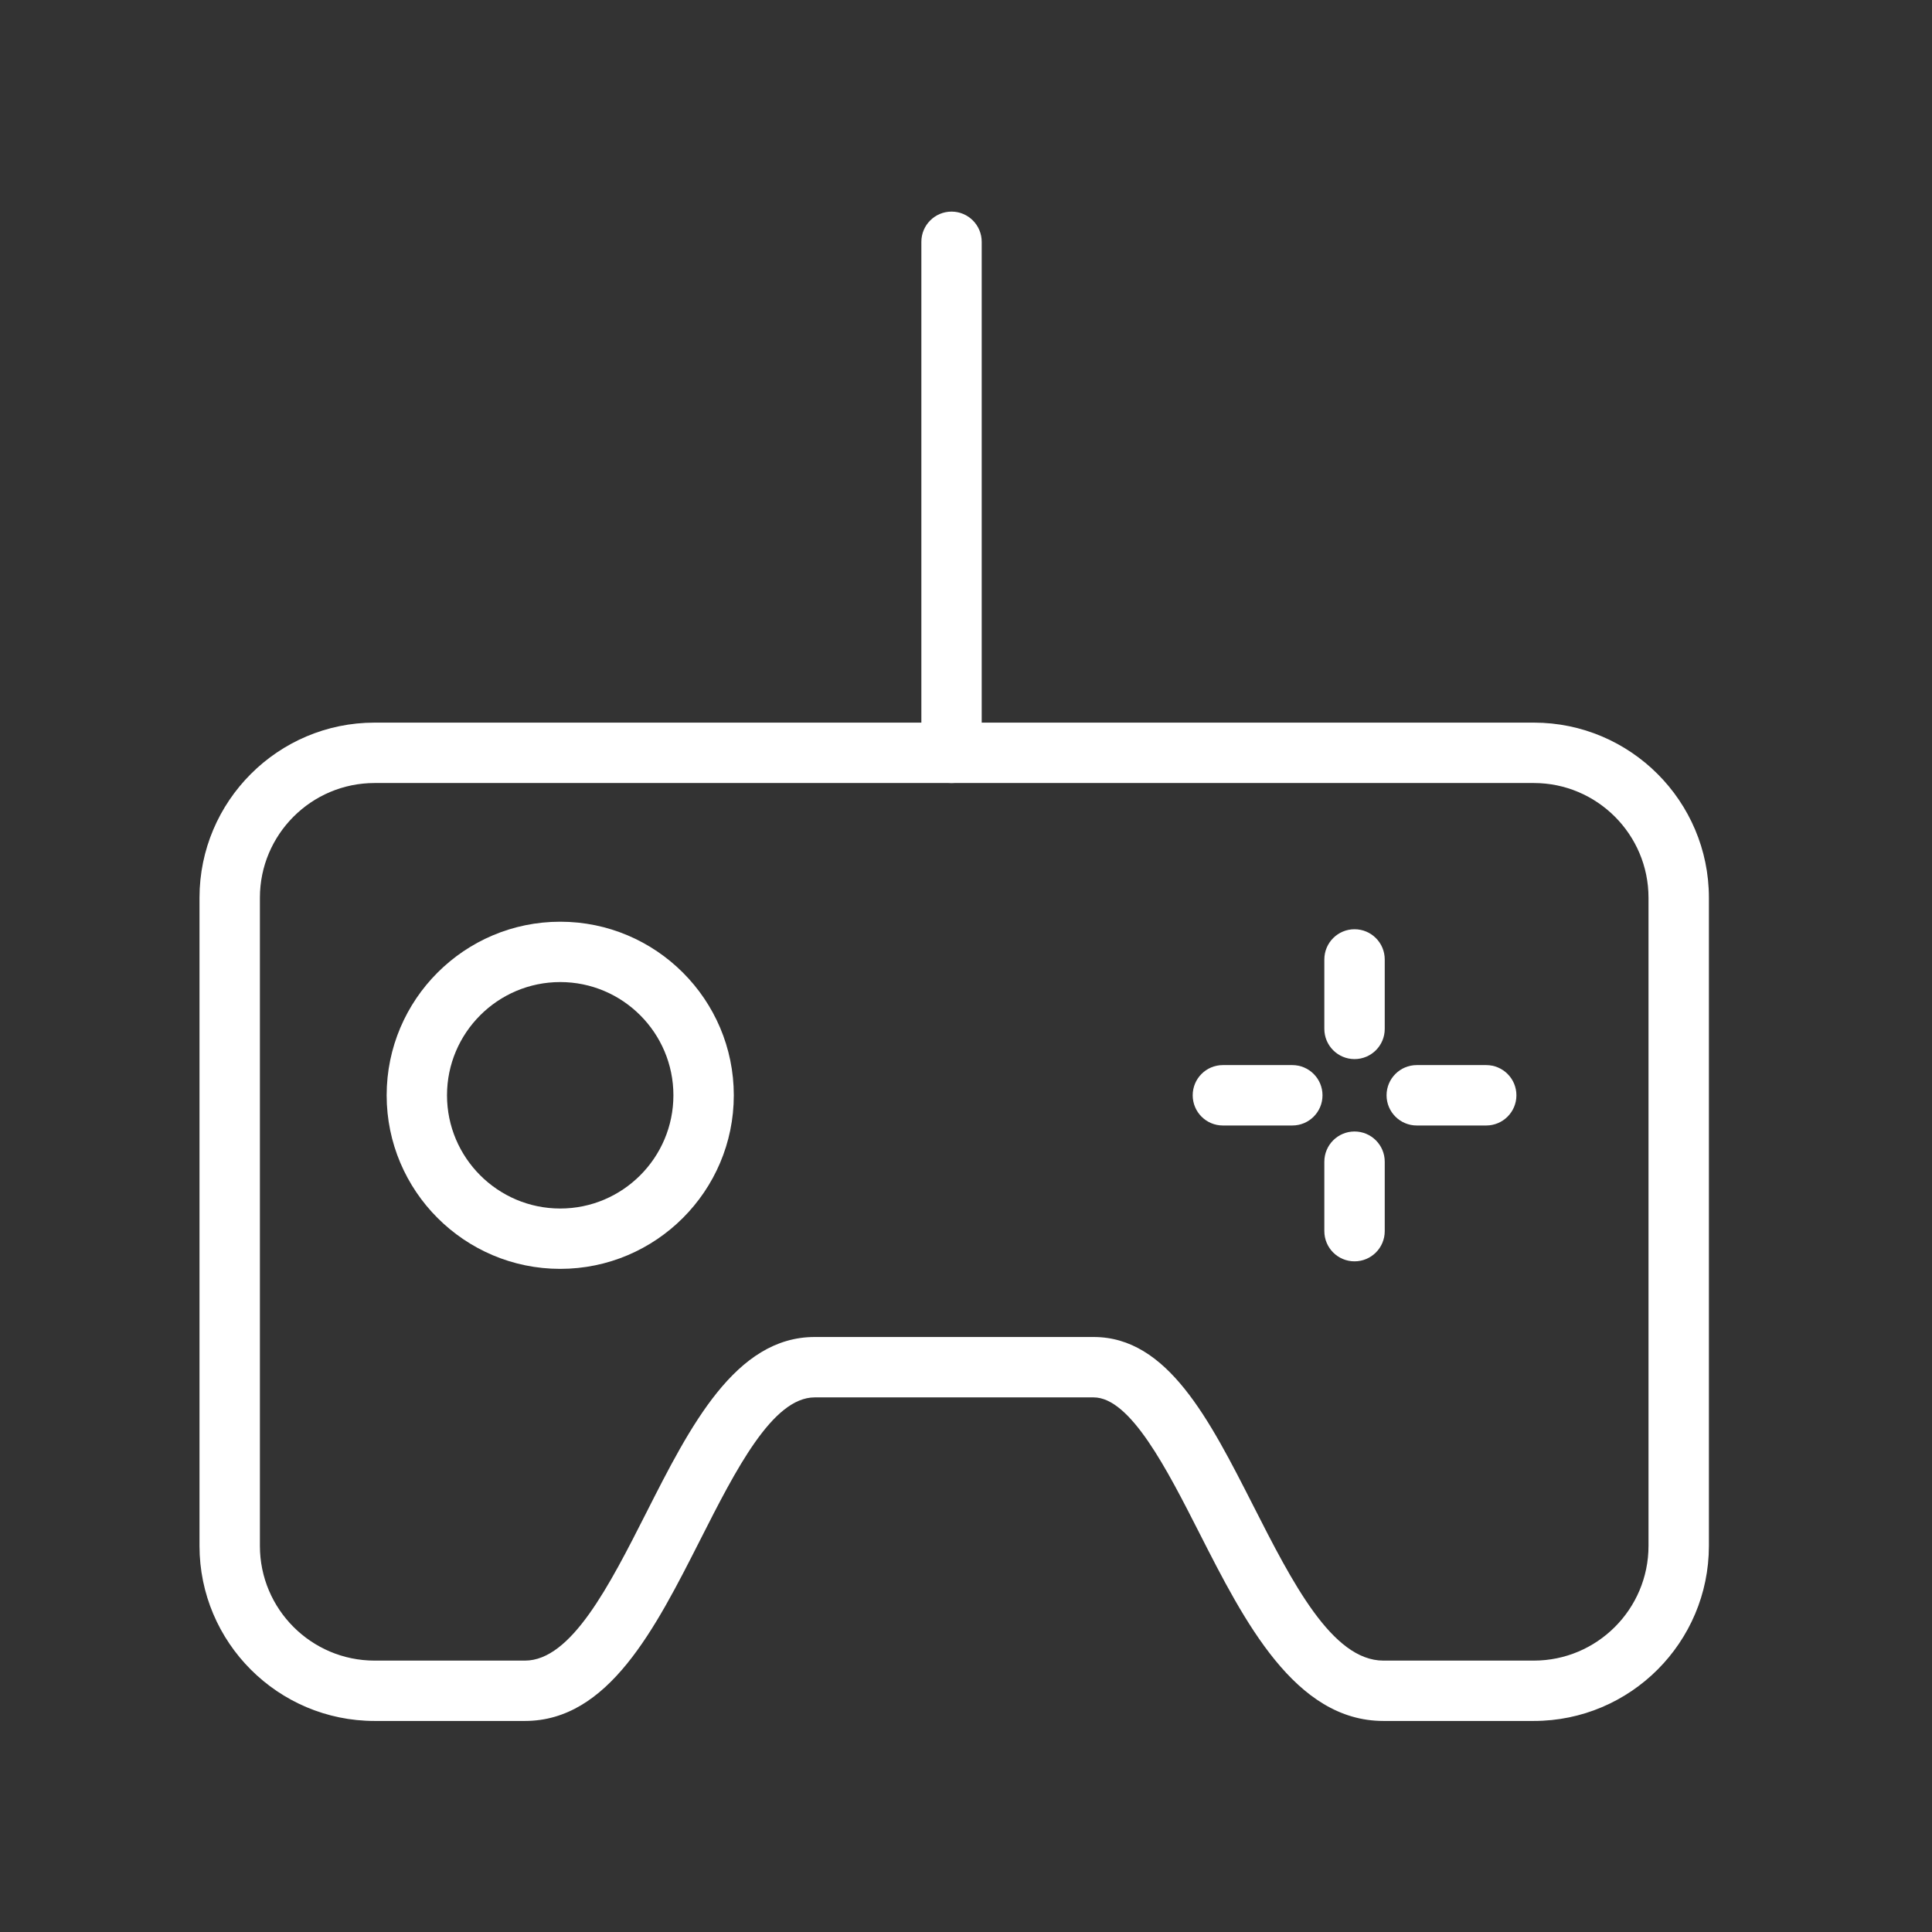 <svg width="38" height="38" viewBox="0 0 38 38" fill="none" xmlns="http://www.w3.org/2000/svg">
<rect x="0" y="0" width="38" height="38" fill="#333333" stroke="none"/>
<path d="M30.168 33.849H27.21C25.47 33.849 24.472 31.887 23.592 30.156C22.955 28.904 22.234 27.485 21.51 27.485H16.024C15.194 27.485 14.47 28.911 13.771 30.29C12.883 32.04 11.966 33.849 10.325 33.849H7.368C5.469 33.849 3.924 32.305 3.924 30.406V17.657C3.924 15.758 5.469 14.213 7.368 14.213H30.168C32.067 14.213 33.612 15.758 33.612 17.657V30.406C33.611 32.305 32.067 33.849 30.168 33.849ZM16.024 26.297H21.51C22.963 26.297 23.782 27.91 24.651 29.617C25.412 31.114 26.199 32.662 27.21 32.662H30.168C31.412 32.662 32.424 31.65 32.424 30.406V17.657C32.424 16.413 31.412 15.401 30.168 15.401H7.368C6.124 15.401 5.112 16.413 5.112 17.657V30.406C5.112 31.65 6.124 32.662 7.368 32.662H10.325C11.236 32.662 11.987 31.183 12.712 29.753C13.573 28.054 14.464 26.297 16.024 26.297Z" fill="white"/>
<path d="M11.019 24.957C9.136 24.957 7.605 23.425 7.605 21.543C7.605 19.66 9.136 18.129 11.019 18.129C12.901 18.129 14.433 19.66 14.433 21.543C14.433 23.425 12.901 24.957 11.019 24.957ZM11.019 19.316C9.791 19.316 8.792 20.315 8.792 21.543C8.792 22.77 9.791 23.77 11.019 23.77C12.247 23.77 13.245 22.77 13.245 21.543C13.245 20.315 12.247 19.316 11.019 19.316Z" fill="white"/>
<path d="M26.642 20.831C26.314 20.831 26.048 20.565 26.048 20.237V18.871C26.048 18.543 26.314 18.277 26.642 18.277C26.97 18.277 27.236 18.543 27.236 18.871V20.237C27.236 20.565 26.97 20.831 26.642 20.831Z" fill="white"/>
<path d="M26.642 24.809C26.314 24.809 26.048 24.543 26.048 24.215V22.849C26.048 22.521 26.314 22.255 26.642 22.255C26.97 22.255 27.236 22.521 27.236 22.849V24.215C27.236 24.543 26.97 24.809 26.642 24.809Z" fill="white"/>
<path d="M25.418 22.137H24.052C23.724 22.137 23.459 21.871 23.459 21.543C23.459 21.215 23.724 20.949 24.052 20.949H25.418C25.746 20.949 26.012 21.215 26.012 21.543C26.012 21.871 25.747 22.137 25.418 22.137Z" fill="white"/>
<path d="M29.232 22.137H27.866C27.538 22.137 27.272 21.871 27.272 21.543C27.272 21.215 27.538 20.949 27.866 20.949H29.232C29.56 20.949 29.826 21.215 29.826 21.543C29.826 21.871 29.56 22.137 29.232 22.137Z" fill="white"/>
<path d="M18.716 15.401C18.388 15.401 18.122 15.135 18.122 14.807V4.756C18.122 4.428 18.388 4.162 18.716 4.162C19.043 4.162 19.309 4.428 19.309 4.756V14.807C19.309 15.135 19.043 15.401 18.716 15.401Z" fill="white"/>
</svg>
